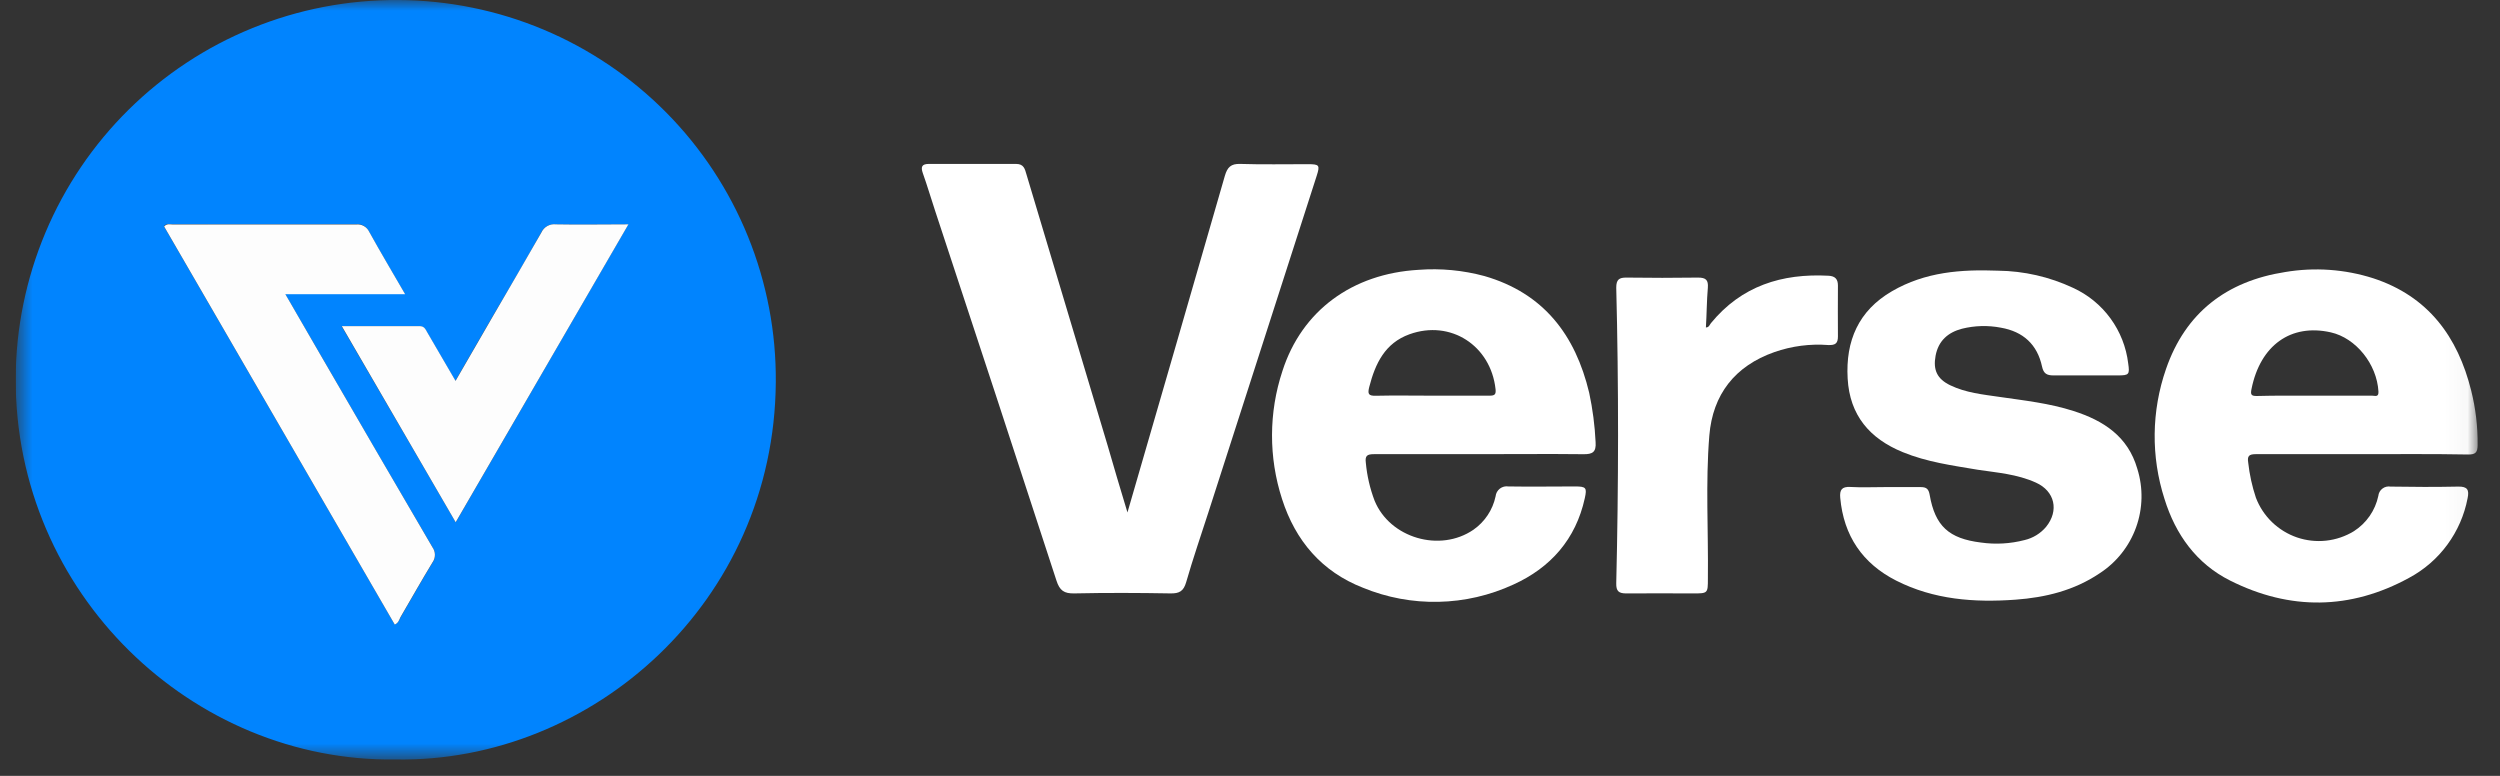 <svg width="116" height="36" viewBox="0 0 116 36" fill="none" xmlns="http://www.w3.org/2000/svg">
<rect x="0" y="0" width="116" height="36" fill="#333333" stroke="none"/>
<g clip-path="url(#clip0_4001_571)">
<mask id="mask0_4001_571" style="mask-type:luminance" maskUnits="userSpaceOnUse" x="0" y="0" width="115" height="36">
<path d="M114.963 0H0.727V35.242H114.963V0Z" fill="white"/>
</mask>
<g mask="url(#mask0_4001_571)">
<path d="M18.352 35.24C8.956 35.369 0.688 27.571 0.727 17.532C0.741 15.216 1.21 12.926 2.109 10.791C3.007 8.657 4.318 6.72 5.965 5.093C7.612 3.465 9.564 2.177 11.709 1.304C13.854 0.43 16.15 -0.012 18.466 0.002C20.783 0.01 23.076 0.475 25.213 1.371C27.351 2.268 29.289 3.578 30.919 5.226C32.548 6.874 33.835 8.828 34.707 10.975C35.578 13.123 36.017 15.421 35.997 17.738C35.924 27.946 27.475 35.393 18.352 35.24ZM18.317 28.98C18.487 28.905 18.515 28.76 18.585 28.647C19.081 27.797 19.563 26.94 20.073 26.1C20.146 25.999 20.186 25.877 20.186 25.752C20.186 25.627 20.146 25.505 20.073 25.404C18.335 22.44 16.605 19.469 14.885 16.492L13.23 13.638H18.787C18.192 12.624 17.644 11.691 17.118 10.74C17.065 10.627 16.977 10.534 16.868 10.473C16.758 10.412 16.633 10.388 16.509 10.403C13.676 10.413 10.842 10.403 8.01 10.403C7.885 10.403 7.742 10.345 7.603 10.494L18.317 28.98ZM21.143 24.239L29.15 10.415C27.959 10.415 26.875 10.428 25.785 10.415C25.647 10.397 25.506 10.425 25.384 10.493C25.262 10.562 25.166 10.668 25.109 10.796C24.4 12.062 23.664 13.316 22.925 14.567C22.33 15.585 21.748 16.603 21.127 17.677C20.671 16.883 20.246 16.161 19.819 15.432C19.738 15.291 19.684 15.136 19.464 15.136C18.289 15.136 17.112 15.136 15.85 15.136C17.636 18.199 19.371 21.188 21.143 24.233V24.239Z" fill="#0184FE"/>
<path d="M52.314 23.778C53.848 18.485 55.349 13.322 56.834 8.156C56.951 7.759 57.115 7.592 57.55 7.606C58.594 7.64 59.64 7.616 60.684 7.618C61.218 7.618 61.254 7.662 61.095 8.156L56.069 23.774C55.722 24.852 55.351 25.924 55.039 27.012C54.918 27.43 54.724 27.542 54.307 27.534C52.822 27.508 51.33 27.502 49.853 27.534C49.377 27.546 49.168 27.403 49.019 26.938C47.158 21.222 45.283 15.51 43.396 9.801C43.198 9.206 43.025 8.611 42.819 8.035C42.714 7.735 42.777 7.606 43.103 7.606C44.45 7.606 45.798 7.606 47.146 7.606C47.511 7.606 47.555 7.846 47.628 8.093C48.883 12.291 50.139 16.489 51.399 20.688C51.681 21.677 51.977 22.657 52.314 23.778Z" fill="white"/>
<path d="M68.614 21.073C66.992 21.073 65.372 21.073 63.751 21.073C63.427 21.073 63.334 21.152 63.374 21.47C63.429 22.073 63.566 22.666 63.781 23.232C64.491 24.965 66.813 25.646 68.367 24.58C68.895 24.212 69.263 23.657 69.396 23.028C69.403 22.958 69.424 22.89 69.458 22.829C69.493 22.767 69.539 22.714 69.595 22.671C69.651 22.628 69.715 22.597 69.783 22.58C69.851 22.563 69.922 22.56 69.991 22.571C71.021 22.589 72.051 22.571 73.081 22.571C73.595 22.571 73.643 22.629 73.534 23.119C73.117 25.022 71.946 26.342 70.219 27.124C69.129 27.627 67.946 27.9 66.745 27.925C65.544 27.951 64.351 27.728 63.241 27.271C61.331 26.527 60.107 25.088 59.487 23.155C58.861 21.223 58.867 19.142 59.505 17.214C60.404 14.414 62.746 12.697 65.821 12.52C66.85 12.442 67.885 12.54 68.882 12.81C71.626 13.604 73.099 15.545 73.738 18.224C73.9 18.979 74 19.746 74.036 20.517C74.068 20.977 73.895 21.081 73.47 21.075C71.849 21.057 70.235 21.073 68.614 21.073ZM66.43 18.359C67.323 18.359 68.217 18.359 69.11 18.359C69.344 18.359 69.421 18.314 69.394 18.058C69.171 16.029 67.304 14.825 65.402 15.509C64.261 15.92 63.814 16.867 63.534 17.951C63.453 18.272 63.487 18.373 63.842 18.363C64.704 18.343 65.571 18.359 66.434 18.359H66.43Z" fill="white"/>
<path d="M109.572 21.073C107.937 21.073 106.301 21.073 104.665 21.073C104.352 21.073 104.269 21.163 104.316 21.458C104.377 22.015 104.496 22.563 104.674 23.094C104.837 23.522 105.093 23.909 105.423 24.228C105.753 24.546 106.149 24.788 106.582 24.937C107.017 25.085 107.478 25.136 107.934 25.086C108.39 25.036 108.829 24.887 109.22 24.648C109.508 24.464 109.757 24.224 109.952 23.943C110.146 23.662 110.283 23.345 110.354 23.011C110.361 22.944 110.38 22.879 110.413 22.821C110.446 22.762 110.491 22.711 110.544 22.671C110.597 22.63 110.658 22.601 110.723 22.585C110.788 22.569 110.856 22.567 110.921 22.578C111.968 22.596 113.012 22.6 114.057 22.578C114.493 22.568 114.579 22.733 114.496 23.12C114.348 23.898 114.027 24.632 113.558 25.271C113.09 25.909 112.485 26.435 111.787 26.809C109.06 28.304 106.249 28.33 103.481 26.94C101.919 26.158 100.944 24.803 100.432 23.149C99.801 21.186 99.826 19.072 100.502 17.124C101.408 14.5 103.32 13.045 106.033 12.622C107.399 12.392 108.8 12.491 110.119 12.912C112.662 13.745 114.042 15.619 114.665 18.13C114.871 18.953 114.97 19.8 114.962 20.648C114.962 20.986 114.866 21.093 114.526 21.089C112.874 21.058 111.223 21.073 109.572 21.073ZM107.359 18.36C108.264 18.36 109.171 18.36 110.078 18.36C110.203 18.36 110.376 18.444 110.36 18.162C110.285 16.897 109.318 15.683 108.147 15.421C106.299 15.006 104.881 16.016 104.471 18.043C104.415 18.311 104.454 18.38 104.729 18.374C105.605 18.35 106.482 18.36 107.359 18.36Z" fill="white"/>
<path d="M87.446 22.601C88.006 22.601 88.567 22.601 89.126 22.601C89.391 22.601 89.49 22.695 89.536 22.958C89.788 24.411 90.431 24.991 91.917 25.174C92.594 25.27 93.283 25.23 93.944 25.058C94.331 24.966 94.679 24.753 94.936 24.449C95.549 23.695 95.347 22.79 94.466 22.393C93.585 21.996 92.68 21.934 91.772 21.797C90.592 21.599 89.406 21.438 88.29 20.98C86.755 20.352 85.826 19.271 85.731 17.564C85.631 15.815 86.235 14.414 87.787 13.513C89.339 12.612 91 12.495 92.713 12.56C93.914 12.574 95.098 12.845 96.185 13.354C96.878 13.67 97.478 14.159 97.927 14.775C98.376 15.39 98.659 16.111 98.749 16.867C98.823 17.373 98.787 17.419 98.279 17.419C97.286 17.419 96.278 17.419 95.278 17.419C94.968 17.419 94.821 17.331 94.751 17.01C94.53 15.982 93.874 15.384 92.839 15.204C92.241 15.089 91.626 15.106 91.036 15.253C90.387 15.424 89.942 15.811 89.811 16.506C89.689 17.163 89.879 17.582 90.492 17.877C91.213 18.225 92.002 18.304 92.781 18.417C93.934 18.584 95.095 18.711 96.21 19.07C97.6 19.515 98.735 20.243 99.17 21.748C99.45 22.637 99.43 23.595 99.113 24.472C98.797 25.349 98.201 26.099 97.417 26.605C96.241 27.398 94.909 27.724 93.519 27.825C91.606 27.964 89.726 27.825 87.982 26.94C86.422 26.146 85.546 24.862 85.387 23.099C85.354 22.73 85.459 22.573 85.855 22.595C86.384 22.625 86.916 22.601 87.446 22.601Z" fill="white"/>
<path d="M79.154 15.194C79.299 15.194 79.325 15.071 79.387 14.995C80.804 13.265 82.681 12.679 84.845 12.794C85.139 12.81 85.281 12.941 85.28 13.249C85.28 14.043 85.27 14.825 85.28 15.613C85.28 15.934 85.159 16.021 84.837 16.01C83.989 15.945 83.135 16.056 82.332 16.337C80.5 16.982 79.47 18.302 79.313 20.209C79.133 22.415 79.272 24.631 79.246 26.843C79.246 27.535 79.246 27.535 78.553 27.535C77.523 27.535 76.493 27.523 75.463 27.535C75.109 27.535 74.986 27.432 74.994 27.065C75.102 22.5 75.109 17.919 74.994 13.346C74.994 12.973 75.125 12.876 75.471 12.88C76.576 12.895 77.684 12.897 78.789 12.88C79.153 12.88 79.272 12.991 79.244 13.352C79.192 13.959 79.192 14.576 79.154 15.194Z" fill="white"/>
<path d="M18.317 28.98L7.615 10.508C7.754 10.359 7.897 10.416 8.022 10.416C10.854 10.416 13.688 10.416 16.521 10.416C16.645 10.401 16.771 10.426 16.88 10.487C16.989 10.547 17.077 10.641 17.13 10.754C17.656 11.704 18.212 12.637 18.799 13.652H13.242L14.885 16.492C16.605 19.462 18.333 22.431 20.068 25.398C20.141 25.499 20.18 25.621 20.18 25.746C20.18 25.871 20.141 25.993 20.068 26.094C19.558 26.934 19.075 27.791 18.579 28.641C18.52 28.76 18.488 28.905 18.317 28.98Z" fill="#FDFDFD"/>
<path d="M21.143 24.232C19.37 21.182 17.636 18.193 15.859 15.132C17.122 15.132 18.299 15.132 19.474 15.132C19.694 15.132 19.747 15.287 19.829 15.428C20.256 16.156 20.68 16.887 21.137 17.673C21.758 16.599 22.348 15.581 22.935 14.562C23.663 13.306 24.4 12.052 25.118 10.791C25.175 10.664 25.272 10.558 25.394 10.489C25.516 10.421 25.656 10.393 25.795 10.41C26.885 10.432 27.978 10.41 29.159 10.41L21.143 24.232Z" fill="#FDFDFD"/>
</g>
</g>
<defs>
<clipPath id="clip0_4001_571">
<rect width="114.545" height="36" fill="white" transform="translate(0.727)"/>
</clipPath>
</defs>
</svg>
